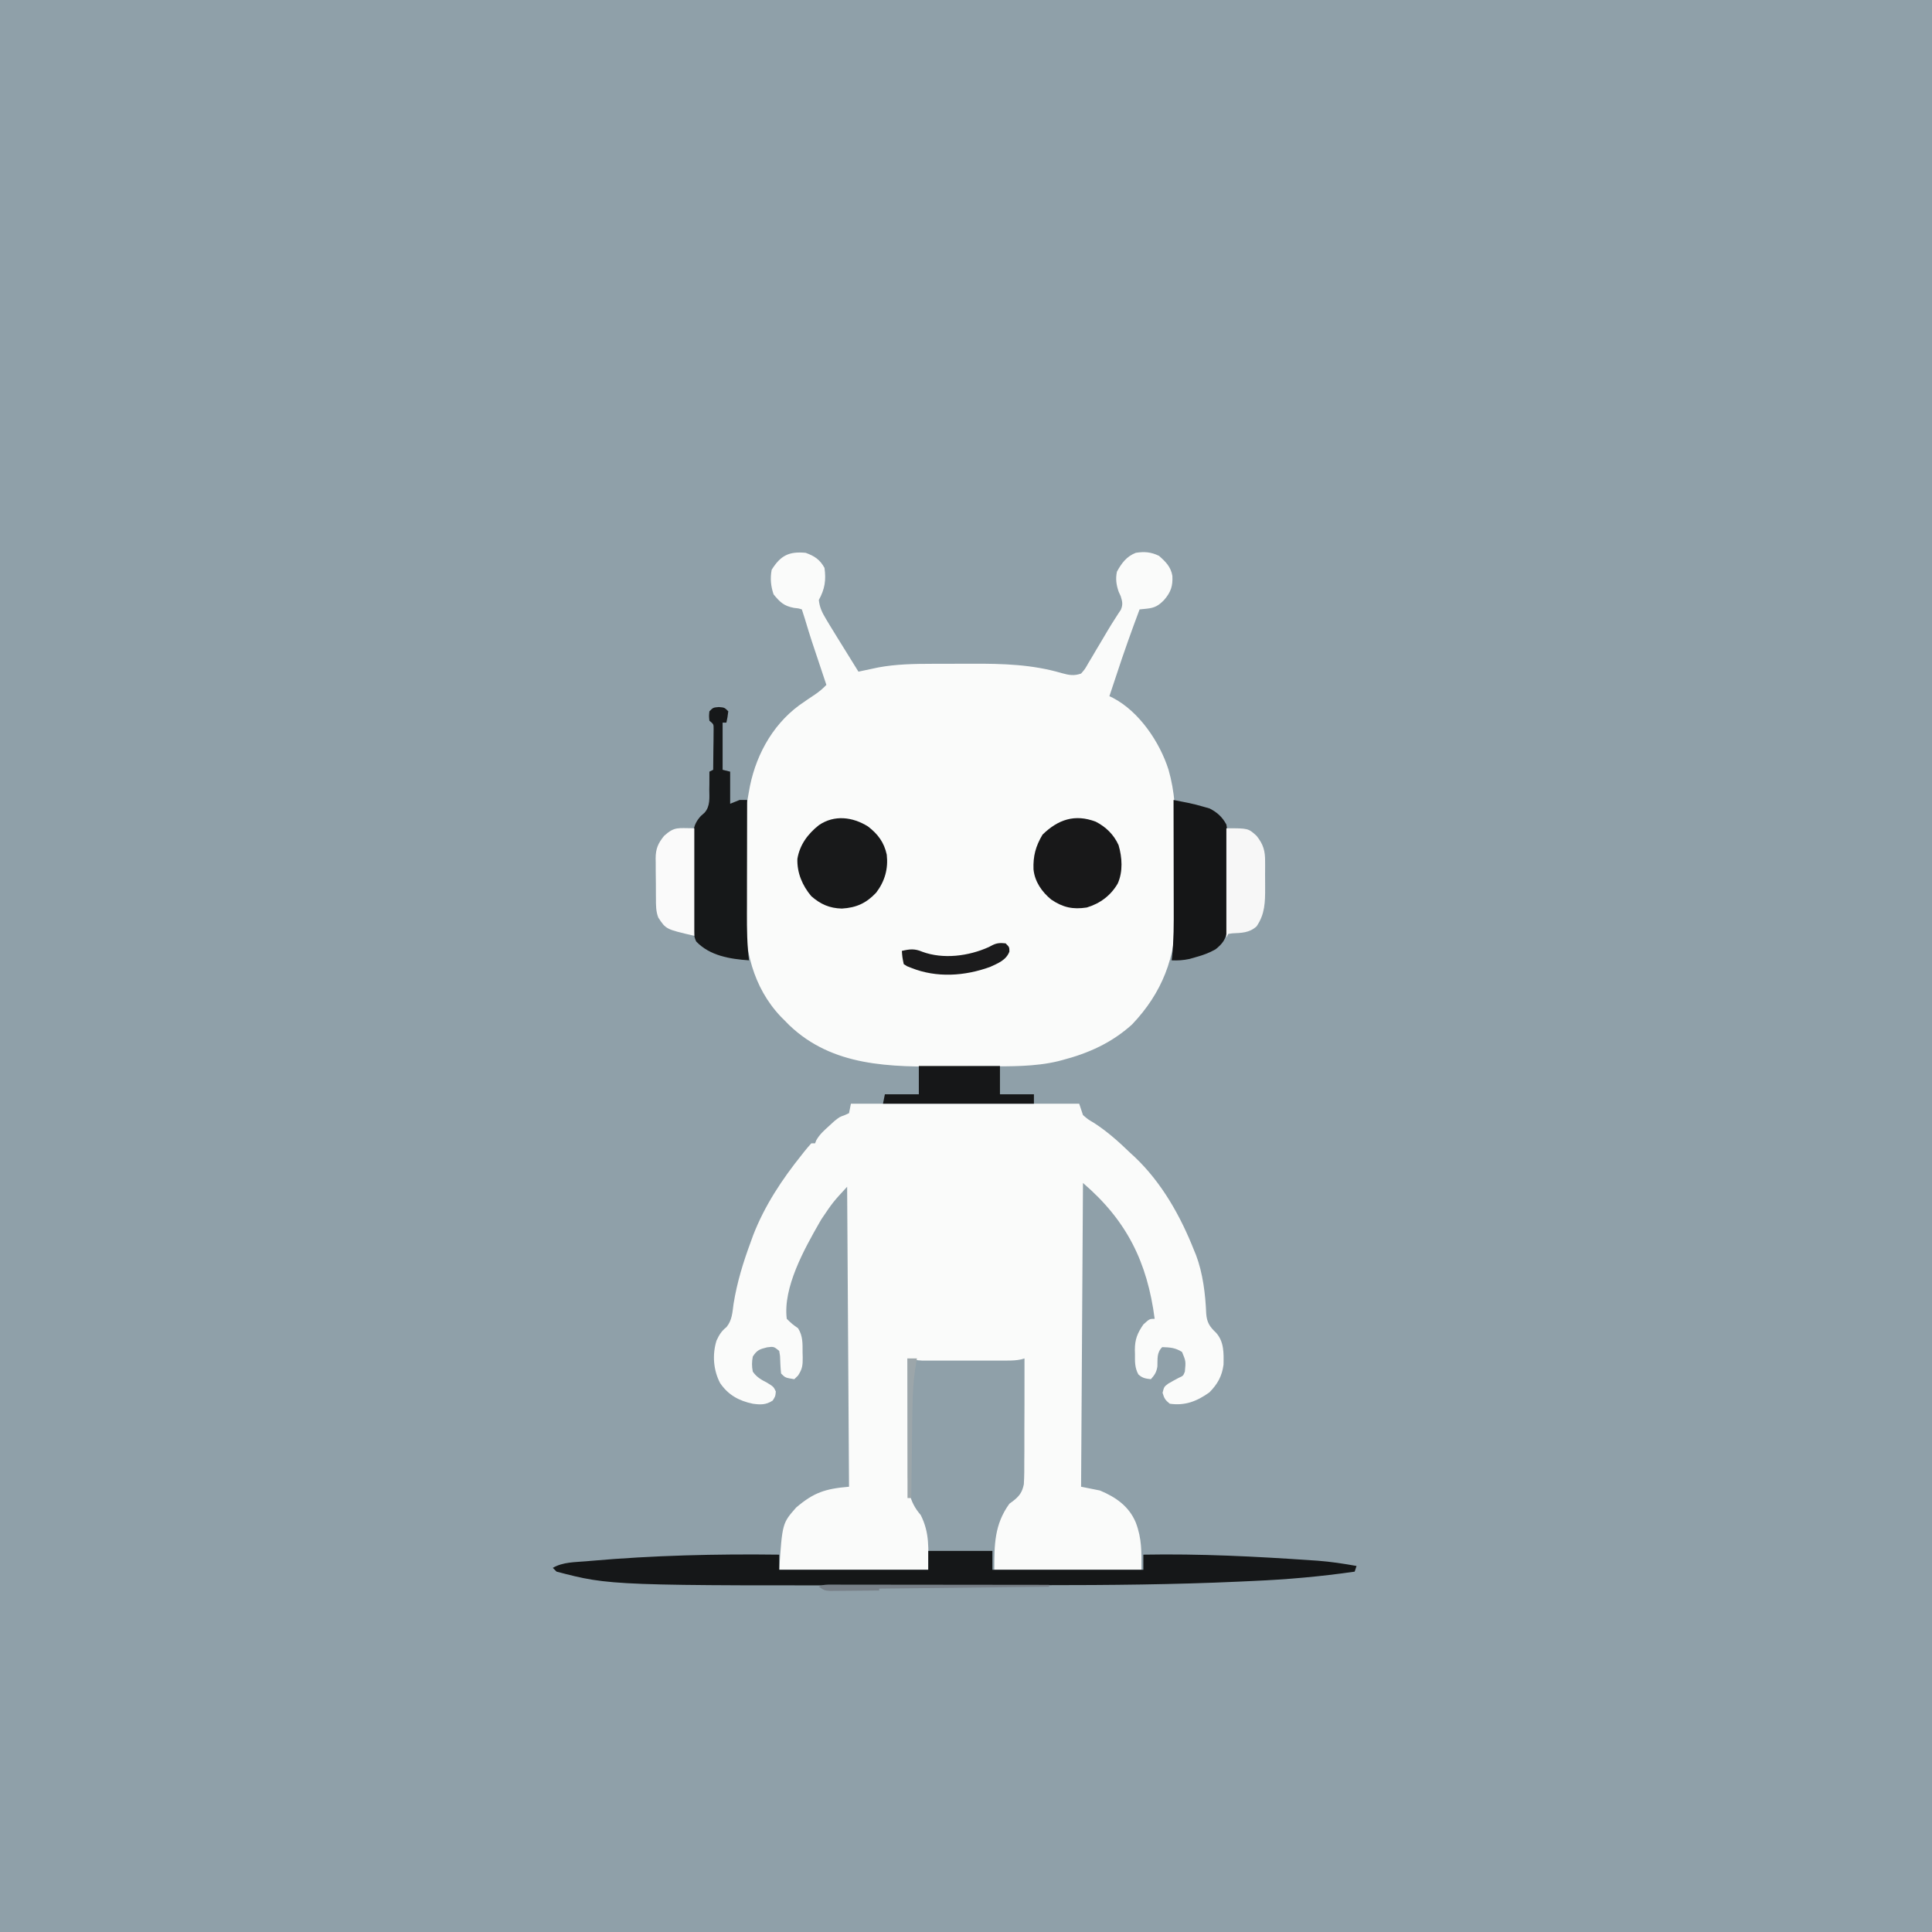 <svg version="1.1" xmlns="http://www.w3.org/2000/svg" width="1024" height="1024">
<rect width="100%" height="100%" fill="#333333" stroke="none"/>
<path d="M0 0 C337.92 0 675.84 0 1024 0 C1024 337.92 1024 675.84 1024 1024 C686.08 1024 348.16 1024 0 1024 C0 686.08 0 348.16 0 0 Z " fill="#8FA0A9" transform="translate(0,0)"/>
<path d="M0 0 C4.66 1.67 7.63 3.62 10 8 C10.89 14.57 10.19 19.18 7 25 C7.4 28.91 8.74 31.66 10.75 35 C11.67 36.54 11.67 36.54 12.61 38.11 C13.41 39.41 14.2 40.7 15 42 C15.53 42.86 16.06 43.72 16.6 44.61 C20.39 50.75 24.19 56.88 28 63 C28.94 62.8 29.89 62.59 30.86 62.38 C32.14 62.11 33.43 61.84 34.75 61.56 C36.63 61.16 36.63 61.16 38.55 60.75 C47.98 59 57.6 58.84 67.17 58.83 C68.29 58.83 69.41 58.83 70.56 58.82 C72.91 58.82 75.26 58.81 77.62 58.81 C81.16 58.81 84.71 58.79 88.25 58.78 C104.48 58.73 120.05 59.15 135.7 63.76 C139.56 64.83 142.2 65.33 146 64 C148.06 61.63 148.06 61.63 149.78 58.57 C150.46 57.44 151.13 56.32 151.83 55.16 C152.54 53.96 153.24 52.76 153.94 51.56 C154.63 50.4 155.33 49.23 156.03 48.07 C157.39 45.8 158.74 43.52 160.08 41.23 C161.31 39.16 162.57 37.12 163.88 35.1 C164.43 34.23 164.99 33.36 165.57 32.46 C166.31 31.34 166.31 31.34 167.07 30.2 C168.26 27.38 167.88 25.89 167 23 C166.65 22.24 166.3 21.47 165.94 20.69 C164.66 17.03 164.19 13.78 165 10 C167.43 5.52 170.15 1.87 175 0 C179.6 -0.72 183.12 -0.43 187.31 1.62 C190.84 4.74 193.54 7.39 194.38 12.18 C194.66 17.6 193.62 20.79 190 25 C187.03 28.05 184.98 29.18 180.83 29.61 C178.93 29.8 178.93 29.8 177 30 C172.67 41.55 168.53 53.15 164.7 64.88 C163.48 68.59 162.24 72.29 161 76 C161.61 76.29 162.23 76.58 162.86 76.88 C176.79 84.14 187.7 100.31 192.36 115.02 C195.71 126.71 196.16 137.93 196.17 150 C196.17 151.55 196.17 153.11 196.18 154.67 C196.18 157.93 196.19 161.19 196.19 164.44 C196.19 168.6 196.2 172.75 196.22 176.9 C196.23 180.12 196.23 183.34 196.23 186.55 C196.23 188.08 196.23 189.61 196.24 191.14 C196.35 214.17 188.95 233.26 173 250 C162.22 259.73 149.89 265.27 136 268.88 C135.23 269.08 134.46 269.28 133.67 269.49 C121.55 272.39 108.7 272.16 96.31 272.2 C95.64 272.21 94.98 272.21 94.29 272.21 C90.77 272.23 87.25 272.24 83.73 272.24 C80.88 272.24 78.03 272.26 75.18 272.28 C44.99 272.52 14.38 272.47 -8.76 250.28 C-9.5 249.53 -10.24 248.77 -11 248 C-12.08 246.92 -12.08 246.92 -13.18 245.82 C-28.02 230.11 -32.5 209.82 -32.33 188.89 C-32.33 187.28 -32.32 185.66 -32.32 184.04 C-32.32 180.68 -32.3 177.32 -32.28 173.96 C-32.25 169.65 -32.24 165.33 -32.24 161.01 C-32.23 157.69 -32.22 154.36 -32.21 151.04 C-32.21 149.44 -32.2 147.85 -32.2 146.26 C-32.19 144.05 -32.18 141.84 -32.16 139.62 C-32.15 137.74 -32.15 137.74 -32.14 135.81 C-32 133 -32 133 -31 132 C-30.69 130.28 -30.38 128.56 -30.1 126.83 C-27.18 108.96 -18.31 91.82 -3.44 80.85 C-0.61 78.84 2.25 76.9 5.14 74.98 C7.41 73.41 9.12 71.96 11 70 C10.67 69.01 10.67 69.01 10.33 68 C2.65 45.12 2.65 45.12 -0.31 35.29 C-0.84 33.52 -1.41 31.76 -2 30 C-3.91 29.41 -3.91 29.41 -6.19 29.19 C-11.5 28.19 -13.61 26.15 -17 22 C-18.47 17.59 -18.85 13.59 -18 9 C-13.25 1.36 -8.76 -0.81 0 0 Z " fill="#FAFBFA" transform="translate(427,293)"/>
<path d="M0 0 C39.93 0 79.86 0 121 0 C121.99 2.97 121.99 2.97 123 6 C125.63 8.28 125.63 8.28 128.88 10.19 C135.97 14.78 141.93 20.14 148 26 C148.78 26.72 149.56 27.43 150.36 28.17 C164.81 41.83 174.78 59.67 182 78 C182.31 78.74 182.61 79.48 182.93 80.25 C186.56 89.85 187.9 100.98 188.31 111.19 C188.64 115.86 190.14 118.19 193.53 121.37 C197.83 126.14 197.61 132.26 197.49 138.35 C196.67 144.46 194.3 148.63 190 153 C183.39 157.72 177.1 160.16 169 159 C166.62 157.09 166.05 156.18 165.19 153.19 C166 150 166 150 168.2 148.35 C170.02 147.29 171.85 146.27 173.71 145.3 C176.13 144.21 176.13 144.21 177 142 C177.54 136.48 177.54 136.48 175.5 131.56 C171.9 129.31 169.24 129.14 165 129 C161.99 132.01 162.61 135.16 162.44 139.27 C161.95 142.32 161.02 143.72 159 146 C156.18 145.69 154.47 145.44 152.36 143.47 C150.42 139.95 150.53 136.6 150.56 132.69 C150.54 131.95 150.52 131.22 150.5 130.46 C150.51 124.87 151.84 121.62 155 117 C158.29 114 158.29 114 161 114 C157.09 84.06 146.3 61.97 123 42 C122.67 95.13 122.34 148.26 122 203 C125.3 203.66 128.6 204.32 132 205 C140.4 208.51 147.39 213.34 151 222 C154.26 230.62 154 237.4 154 247 C128.26 247 102.52 247 76 247 C76 233.68 76.03 223.04 84 212 C84.84 211.39 84.84 211.39 85.69 210.77 C89.18 208.1 90.79 206.04 91.66 201.67 C91.91 197.43 91.94 193.24 91.9 189 C91.91 187.44 91.92 185.89 91.94 184.33 C91.97 180.24 91.96 176.16 91.94 172.07 C91.93 167.89 91.96 163.72 91.99 159.54 C92.03 151.36 92.03 143.18 92 135 C91.45 135.16 90.9 135.32 90.33 135.49 C87.74 136.06 85.41 136.13 82.76 136.13 C81.72 136.13 80.67 136.14 79.59 136.14 C77.91 136.14 77.91 136.14 76.19 136.13 C75.03 136.13 73.87 136.13 72.68 136.14 C70.23 136.14 67.78 136.13 65.33 136.13 C61.58 136.13 57.83 136.13 54.08 136.14 C51.7 136.14 49.32 136.13 46.94 136.13 C45.26 136.14 45.26 136.14 43.54 136.14 C42.5 136.14 41.45 136.13 40.37 136.13 C39.45 136.13 38.53 136.13 37.59 136.13 C34.97 136 32.55 135.58 30 135 C29.99 144.49 30.02 153.99 30.08 163.48 C30.11 167.89 30.13 172.3 30.12 176.7 C30.11 180.97 30.14 185.22 30.18 189.48 C30.19 191.1 30.19 192.72 30.18 194.34 C30.13 203.79 30.57 210.56 37 218 C41.87 227.69 41 235.74 41 247 C14.93 247 -11.14 247 -38 247 C-36.36 222.36 -36.36 222.36 -29 214 C-19.71 206.11 -13.7 204.06 -1 203 C-1.33 150.53 -1.66 98.06 -2 44 C-9.57 52.21 -9.57 52.21 -15.62 61.19 C-15.99 61.82 -16.36 62.46 -16.74 63.11 C-24.75 77.13 -36.07 97.42 -34 114 C-31.18 116.74 -31.18 116.74 -28 119 C-25.39 123.19 -25.63 127.15 -25.62 131.94 C-25.6 132.74 -25.58 133.53 -25.55 134.36 C-25.53 138.53 -25.66 140.49 -28.02 144.07 C-29 145.02 -29 145.02 -30 146 C-34.75 145.25 -34.75 145.25 -37 143 C-37.35 139.91 -37.44 136.85 -37.56 133.75 C-37.7 132.84 -37.85 131.93 -38 131 C-40.88 128.66 -40.88 128.66 -44.44 129.12 C-48.39 130.09 -49.81 130.59 -52 134 C-52.55 136.78 -52.56 139.22 -52 142 C-49.91 145 -47.48 146.29 -44.31 147.94 C-41 150 -41 150 -39.81 152.5 C-40 155 -40 155 -41.44 157.31 C-44.98 159.65 -47.94 159.58 -52 159 C-59.37 157.47 -65.03 154.35 -69.32 148.07 C-72.93 141.2 -73.53 132.95 -71.23 125.53 C-69.82 122.53 -68.61 120.48 -65.97 118.41 C-62.94 114.71 -62.84 110.71 -62.19 106.06 C-60.34 94.55 -57.05 83.91 -53 73 C-52.6 71.9 -52.2 70.79 -51.79 69.65 C-45.71 53.97 -36.47 40.05 -26 27 C-25.54 26.41 -25.08 25.82 -24.6 25.22 C-23.45 23.77 -22.23 22.38 -21 21 C-20.34 21 -19.68 21 -19 21 C-18.78 20.45 -18.56 19.89 -18.33 19.32 C-16.57 16.25 -14.31 14.25 -11.69 11.88 C-10.74 11.01 -9.8 10.14 -8.82 9.24 C-6 7 -6 7 -3.21 6.01 C-2.11 5.51 -2.11 5.51 -1 5 C-0.67 3.35 -0.34 1.7 0 0 Z " fill="#FAFBFA" transform="translate(451,585)"/>
<path d="M0 0 C11.22 0 22.44 0 34 0 C34 3.3 34 6.6 34 10 C60.4 10 86.8 10 114 10 C114 7.36 114 4.72 114 2 C143.73 1.45 173.59 2.95 203.25 5 C204.3 5.07 205.35 5.14 206.43 5.21 C213.37 5.74 220.16 6.76 227 8 C226.67 8.99 226.34 9.98 226 11 C208.08 13.59 190.12 15.18 172.03 15.95 C169.52 16.06 167 16.18 164.48 16.3 C130.19 17.87 95.84 18.16 61.52 18.17 C58.58 18.17 55.65 18.17 52.71 18.17 C42.34 18.18 31.97 18.19 21.6 18.19 C13.18 18.18 4.77 18.19 -3.64 18.21 C-168.39 18.47 -168.39 18.47 -197 11 C-197.66 10.34 -198.32 9.68 -199 9 C-193.6 5.85 -187.35 6.03 -181.25 5.5 C-180.54 5.44 -179.84 5.37 -179.11 5.31 C-145.84 2.39 -112.38 1.57 -79 2 C-79 4.64 -79 7.28 -79 10 C-52.93 10 -26.86 10 0 10 C0 6.7 0 3.4 0 0 Z " fill="#151718" transform="translate(492,822)"/>
<path d="M0 0 C3 0.25 3 0.25 5 2.25 C4.62 5.38 4.62 5.38 4 8.25 C3.34 8.25 2.68 8.25 2 8.25 C2 16.5 2 24.75 2 33.25 C3.32 33.58 4.64 33.91 6 34.25 C6 39.86 6 45.47 6 51.25 C7.65 50.59 9.3 49.93 11 49.25 C12.32 49.25 13.64 49.25 15 49.25 C15 50.63 15 50.63 14.99 52.03 C14.97 60.71 14.96 69.39 14.95 78.07 C14.94 82.53 14.94 86.99 14.92 91.45 C14.91 95.76 14.91 100.08 14.91 104.39 C14.9 106.03 14.9 107.66 14.89 109.3 C14.87 117.68 14.95 125.92 16 134.25 C5.95 133.57 -4.83 131.82 -12 124.25 C-13.32 121.62 -13.17 119.59 -13.22 116.64 C-13.25 115.47 -13.27 114.29 -13.29 113.08 C-13.36 107.69 -13.42 102.3 -13.46 96.9 C-13.48 94.06 -13.52 91.22 -13.58 88.38 C-13.67 84.28 -13.7 80.18 -13.72 76.09 C-13.75 74.82 -13.78 73.56 -13.82 72.25 C-13.81 66.2 -13.71 62.29 -9.51 57.71 C-8.88 57.15 -8.25 56.59 -7.59 56.02 C-4.52 52.61 -5.01 48.13 -5.06 43.75 C-5.04 42.37 -5.04 42.37 -5.01 40.97 C-4.98 38.73 -4.97 36.49 -5 34.25 C-4.01 33.75 -4.01 33.75 -3 33.25 C-2.94 29.29 -2.91 25.33 -2.88 21.38 C-2.86 20.25 -2.84 19.12 -2.82 17.96 C-2.82 16.88 -2.81 15.8 -2.8 14.7 C-2.79 13.7 -2.78 12.71 -2.77 11.68 C-2.76 9.07 -2.76 9.07 -5 7.25 C-5.25 4.75 -5.25 4.75 -5 2.25 C-3 0.25 -3 0.25 0 0 Z " fill="#161819" transform="translate(381,374.75)"/>
<path d="M0 0 C1.6 0.32 3.19 0.63 4.79 0.95 C5.68 1.12 6.57 1.3 7.48 1.48 C10.45 2.09 13.35 2.81 16.25 3.69 C17.68 4.1 17.68 4.1 19.14 4.51 C23.21 6.63 25.78 8.95 28 13 C28.85 17.48 28.77 21.87 28.69 26.41 C28.69 27.7 28.69 28.99 28.69 30.32 C28.68 33.03 28.66 35.75 28.62 38.46 C28.57 41.93 28.55 45.4 28.56 48.87 C28.56 52.2 28.53 55.53 28.5 58.85 C28.5 60.72 28.5 60.72 28.49 62.62 C28.47 63.78 28.46 64.93 28.44 66.13 C28.42 67.14 28.41 68.16 28.4 69.21 C27.74 73.82 25.86 76.32 22.25 79.17 C18.85 81.08 15.75 82.21 12 83.25 C10.24 83.75 10.24 83.75 8.44 84.27 C5.17 84.96 2.33 85.14 -1 85 C-0.93 84.41 -0.86 83.81 -0.78 83.2 C0.15 74.38 0.13 65.6 0.1 56.74 C0.1 55.09 0.09 53.45 0.09 51.81 C0.09 47.52 0.08 43.23 0.07 38.94 C0.06 34.55 0.05 30.16 0.05 25.77 C0.04 17.18 0.02 8.59 0 0 Z " fill="#151617" transform="translate(622,424)"/>
<path d="M0 0 C5.29 4.05 8.59 8.45 10 15 C10.84 22.46 8.99 29.05 4.42 35.09 C-0.84 40.7 -6.1 43.11 -13.81 43.56 C-20.41 43.37 -25.03 41.3 -30 37 C-34.72 31.4 -37.61 24.61 -37.37 17.21 C-36.11 9.71 -31.81 3.97 -25.97 -0.66 C-17.76 -6.25 -8.12 -5.03 0 0 Z " fill="#18191A" transform="translate(460,438)"/>
<path d="M0 0 C5.4 2.75 9.62 6.89 12.12 12.45 C14.03 18.98 14.49 26.45 11.69 32.75 C8.01 39.15 2.29 43.39 -4.75 45.5 C-12.16 46.63 -17.37 45.47 -23.59 41.28 C-28.56 37.18 -32.33 31.77 -32.97 25.25 C-33.23 18.16 -31.79 12.93 -28.19 6.88 C-19.92 -1.18 -11.06 -4.17 0 0 Z " fill="#181819" transform="translate(580.75,435.5)"/>
<path d="M0 0 C14.19 0 28.38 0 43 0 C43 4.95 43 9.9 43 15 C48.94 15 54.88 15 61 15 C61 16.65 61 18.3 61 20 C34.6 20 8.2 20 -19 20 C-18.67 18.35 -18.34 16.7 -18 15 C-12.06 15 -6.12 15 0 15 C0 10.05 0 5.1 0 0 Z " fill="#161718" transform="translate(487,565)"/>
<path d="M0 0 C11.58 0 11.58 0 16 4 C19.63 8.54 20.6 12.05 20.53 17.74 C20.54 18.47 20.54 19.2 20.54 19.95 C20.55 21.48 20.54 23.01 20.52 24.54 C20.5 26.86 20.52 29.18 20.55 31.5 C20.56 39.15 20.48 45.49 16 52 C12.19 55.47 8.05 55.45 3.11 55.69 C2.07 55.84 2.07 55.84 1 56 C0.67 56.66 0.34 57.32 0 58 C0 38.86 0 19.72 0 0 Z " fill="#F7F7F7" transform="translate(650,439)"/>
<path d="M0 0 C0 18.81 0 37.62 0 57 C-15.04 53.53 -15.04 53.53 -19.09 47.33 C-20.4 43.98 -20.33 40.71 -20.34 37.16 C-20.34 36.41 -20.35 35.65 -20.36 34.87 C-20.37 33.27 -20.37 31.67 -20.37 30.07 C-20.37 27.64 -20.41 25.21 -20.45 22.77 C-20.46 21.22 -20.46 19.66 -20.46 18.1 C-20.48 17.38 -20.49 16.66 -20.5 15.91 C-20.46 10.79 -19.19 7.95 -16 4 C-10.38 -1.08 -8.59 0 0 0 Z " fill="#FAFAFA" transform="translate(368,439)"/>
<path d="M0 0 C2 2 2 2 2 4.38 C0.27 8.91 -3.96 10.52 -8.2 12.48 C-21.61 17.35 -36.51 18.4 -50 13 C-50.74 12.71 -51.48 12.42 -52.24 12.12 C-52.82 11.75 -53.4 11.38 -54 11 C-54.75 7.38 -54.75 7.38 -55 4 C-50.76 3.01 -48.21 2.73 -44.19 4.44 C-33.04 8.56 -19.59 6.76 -9 2 C-8.29 1.63 -7.58 1.26 -6.84 0.88 C-4.43 -0.28 -2.65 -0.28 0 0 Z " fill="#1B1B1C" transform="translate(533,500)"/>
<path d="M0 0 C1.01 -0 2.02 -0 3.07 -0 C4.18 -0 5.3 0 6.45 0.01 C8.2 0.01 8.2 0.01 9.99 0.01 C13.21 0.01 16.42 0.01 19.64 0.02 C23 0.03 26.35 0.03 29.71 0.03 C36.07 0.03 42.43 0.04 48.79 0.05 C56.03 0.06 63.27 0.06 70.52 0.07 C85.41 0.08 100.31 0.1 115.2 0.12 C115.2 0.45 115.2 0.78 115.2 1.12 C70.65 1.62 70.65 1.62 25.2 2.12 C25.2 2.45 25.2 2.78 25.2 3.12 C21.13 3.17 17.05 3.21 12.98 3.23 C11.59 3.24 10.21 3.25 8.82 3.27 C6.83 3.3 4.83 3.31 2.84 3.32 C1.04 3.33 1.04 3.33 -0.79 3.35 C-3.8 3.12 -3.8 3.12 -6.8 1.12 C-4.34 -0.11 -2.75 -0 0 0 Z " fill="#788088" transform="translate(440.796,839.88)"/>
<path d="M0 0 C1.65 0 3.3 0 5 0 C4.86 0.77 4.72 1.54 4.58 2.33 C3.14 10.8 2.66 19.03 2.59 27.61 C2.57 28.96 2.55 30.31 2.53 31.66 C2.48 35.16 2.44 38.67 2.4 42.17 C2.36 45.76 2.31 49.36 2.26 52.95 C2.16 59.97 2.08 66.98 2 74 C1.34 74 0.68 74 0 74 C0 49.58 0 25.16 0 0 Z " fill="#9CA6AA" transform="translate(481,720)"/>
</svg>
